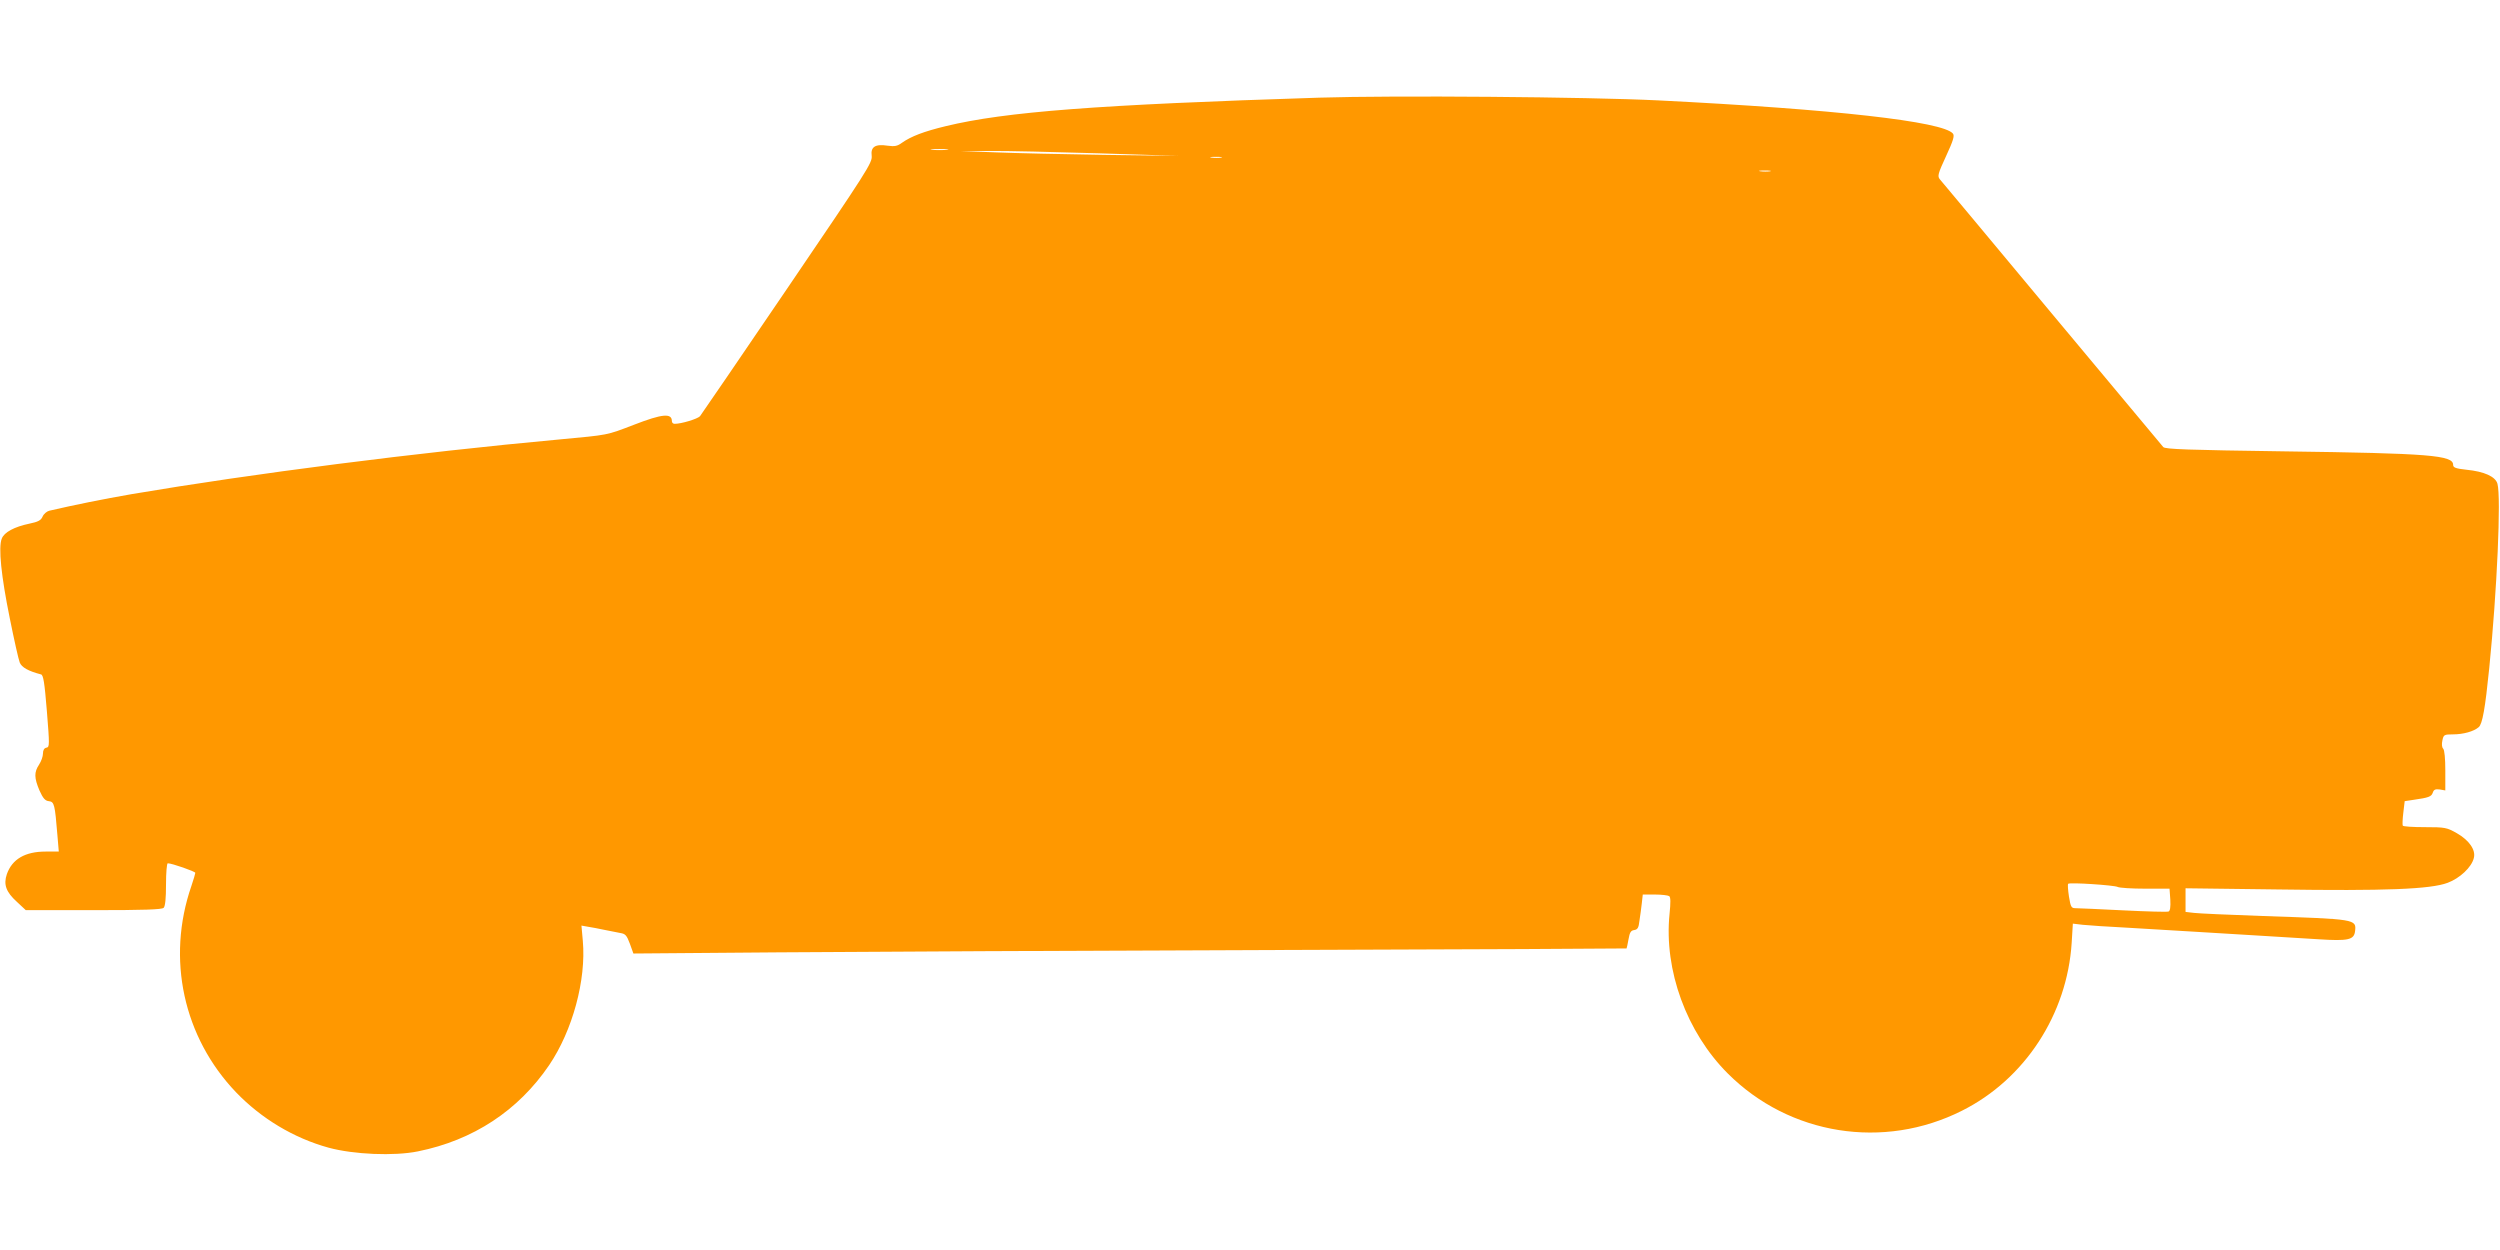 <?xml version="1.0" standalone="no"?>
<!DOCTYPE svg PUBLIC "-//W3C//DTD SVG 20010904//EN"
 "http://www.w3.org/TR/2001/REC-SVG-20010904/DTD/svg10.dtd">
<svg version="1.0" xmlns="http://www.w3.org/2000/svg"
 width="1280pt" height="640pt" viewBox="0 0 1280 640"
 preserveAspectRatio="xMidYMid meet">
<g transform="translate(0,640) scale(0.1,-0.1)"
fill="#ff9800" stroke="none">
<path d="M6755 5900 c-1135 -36 -1608 -72 -1913 -146 -112 -27 -177 -52 -224
-85 -23 -17 -37 -20 -73 -15 -64 10 -88 -6 -82 -52 4 -35 -22 -75 -431 -677
-239 -352 -441 -647 -448 -656 -13 -14 -95 -39 -130 -39 -8 0 -14 6 -14 14 0
42 -50 37 -192 -18 -146 -56 -129 -52 -384 -76 -730 -67 -1571 -175 -2190
-280 -149 -26 -288 -54 -422 -85 -12 -3 -28 -16 -34 -30 -8 -19 -23 -27 -67
-36 -77 -16 -130 -44 -142 -77 -18 -44 -3 -191 41 -407 22 -110 45 -212 51
-227 10 -25 44 -44 109 -61 12 -3 18 -41 30 -188 14 -174 14 -184 -2 -187 -12
-2 -18 -13 -18 -30 0 -15 -9 -40 -20 -57 -26 -39 -25 -68 2 -132 18 -40 29
-53 48 -55 28 -3 31 -16 44 -175 l7 -83 -67 0 c-106 0 -172 -39 -199 -116 -18
-53 -4 -91 51 -141 l46 -43 347 0 c257 0 350 3 359 12 8 8 12 49 12 120 0 59
4 108 9 108 21 0 141 -42 141 -49 0 -4 -9 -34 -20 -67 -129 -373 -41 -775 229
-1057 129 -134 295 -234 473 -283 128 -35 336 -44 458 -19 283 57 514 209 672
442 119 176 190 435 172 636 l-7 78 34 -6 c19 -3 57 -10 84 -16 28 -6 64 -13
81 -16 26 -4 33 -12 49 -55 l18 -50 746 6 c410 3 1554 9 2541 12 987 3 1796 7
1798 8 1 2 6 23 10 47 6 35 12 45 29 47 18 3 23 12 27 48 4 24 9 64 12 89 l5
45 62 0 c34 0 67 -4 73 -8 8 -5 8 -33 2 -92 -29 -287 87 -605 298 -816 316
-316 798 -393 1199 -191 322 161 539 494 562 860 l6 98 51 -6 c28 -3 132 -10
231 -15 99 -6 250 -15 335 -20 85 -5 234 -14 330 -20 96 -6 236 -14 310 -19
154 -10 183 -3 188 42 7 61 4 61 -473 77 -170 6 -329 13 -352 16 l-43 5 0 61
0 60 473 -6 c549 -8 781 1 869 34 62 23 123 80 134 127 11 41 -24 91 -87 127
-51 29 -60 31 -164 31 -60 0 -112 3 -113 8 -2 4 -1 34 3 66 l7 59 46 7 c77 11
91 16 98 37 5 15 13 19 35 16 l29 -5 0 102 c0 60 -4 105 -11 112 -7 7 -8 24
-4 42 6 29 9 31 54 31 53 0 107 15 132 37 19 16 33 95 54 303 40 398 61 874
42 943 -10 37 -68 63 -159 72 -55 6 -68 11 -68 25 0 49 -118 59 -863 69 -500
7 -611 11 -621 22 -7 8 -264 316 -571 684 -307 369 -565 678 -573 687 -13 16
-10 28 32 119 37 80 44 104 35 115 -51 62 -609 125 -1509 170 -363 18 -1355
26 -1735 14z m-1907 -267 c-21 -2 -55 -2 -75 0 -21 2 -4 4 37 4 41 0 58 -2 38
-4z m777 -18 l410 -13 -380 5 c-209 3 -461 9 -560 13 l-180 7 150 0 c83 1 335
-5 560 -12z m628 -22 c-13 -2 -35 -2 -50 0 -16 2 -5 4 22 4 28 0 40 -2 28 -4z
m2810 -70 c-13 -2 -35 -2 -50 0 -16 2 -5 4 22 4 28 0 40 -2 28 -4z m1779
-3664 c9 -5 73 -9 141 -9 l125 0 4 -56 c2 -38 -1 -58 -9 -61 -7 -3 -111 0
-232 6 -120 6 -230 11 -243 11 -23 0 -26 5 -35 60 -5 33 -7 62 -4 65 8 8 234
-7 253 -16z"/>
</g>
</svg>

